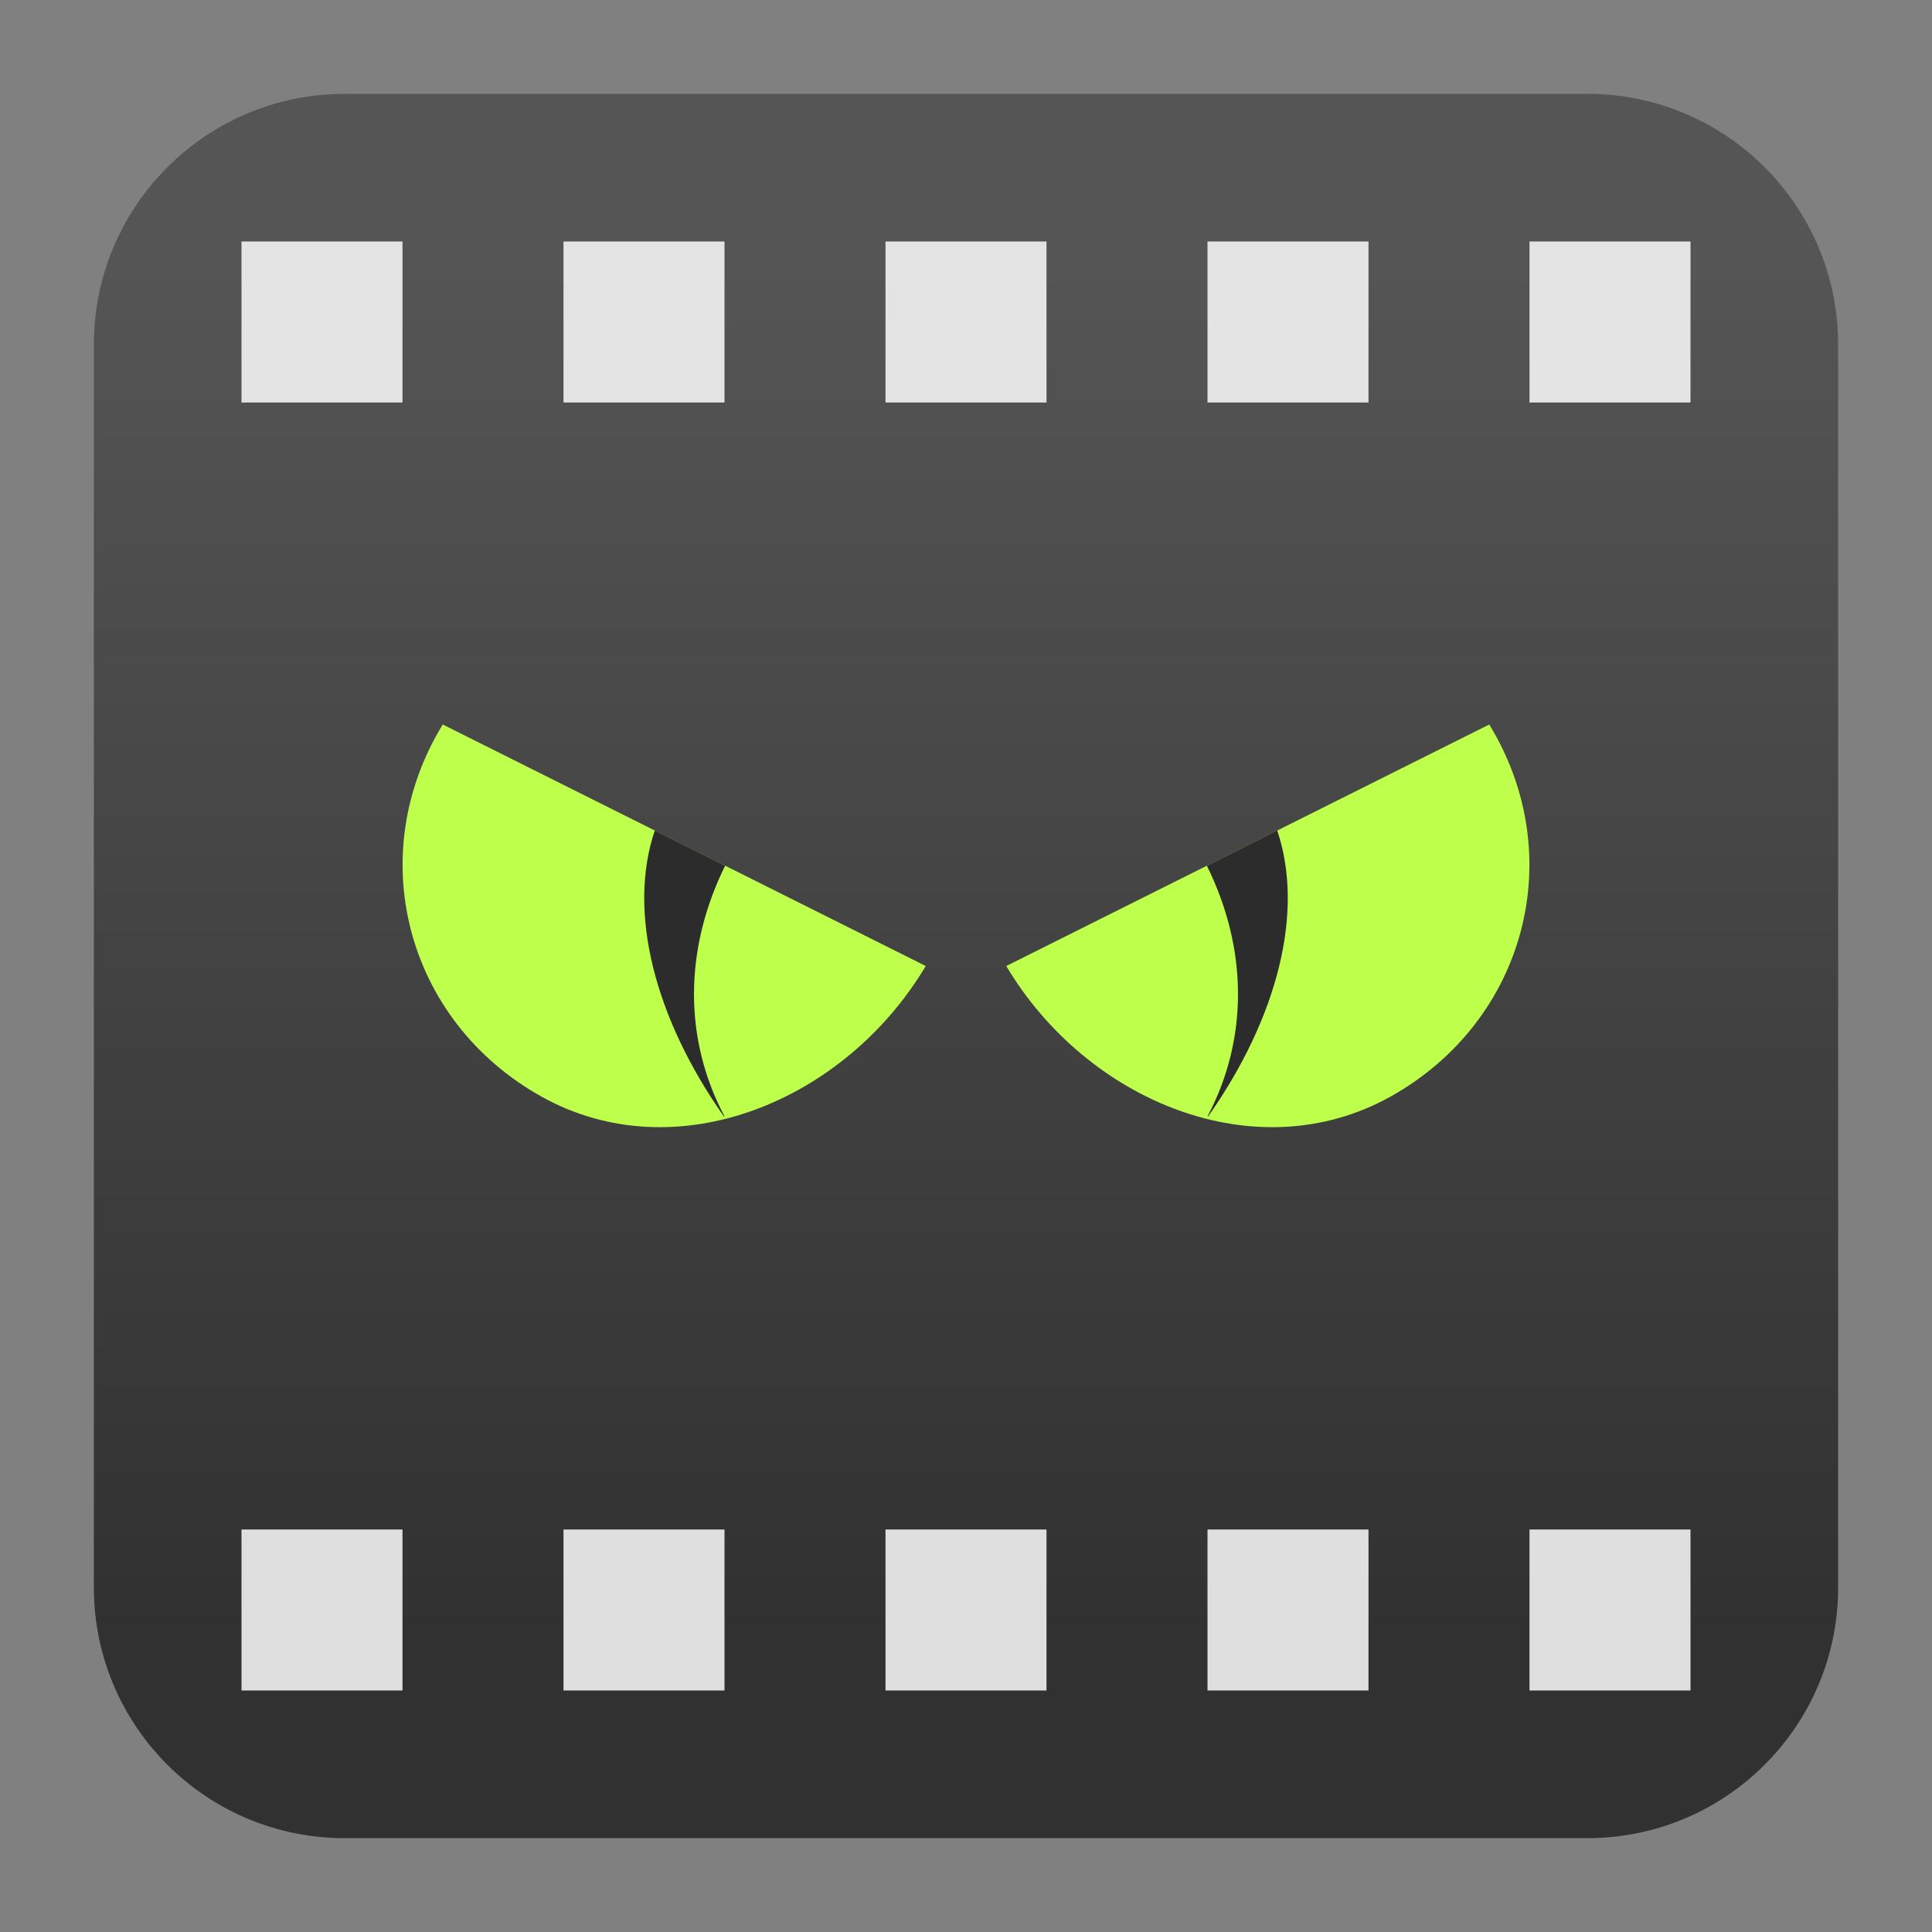 <svg clip-rule="evenodd" fill-rule="evenodd" stroke-linejoin="round" stroke-miterlimit="2" viewBox="0 0 48 48" xmlns="http://www.w3.org/2000/svg">
 <rect x="0" y="0" width="48" height="48" fill="#808080" stroke="none"/>
 <linearGradient id="a" x2="1" gradientTransform="matrix(0 -33.687 33.687 0 923.28 40.45)" gradientUnits="userSpaceOnUse">
  <stop stop-color="#313131" offset="0"/>
  <stop stop-color="#555" offset="1"/>
 </linearGradient>
 <path d="m39.44 45.668h-30.88c-3.438 0-6.228-2.79-6.228-6.228v-30.88c0-3.438 2.79-6.228 6.228-6.228h30.88c3.438 0 6.228 2.79 6.228 6.228v30.88c0 3.438-2.79 6.228-6.228 6.228z" fill="url(#a)"/>
 <g fill-rule="nonzero">
  <path d="m6 42h4v-4h-4zm0-32h4v-4h-4zm8 32h4v-4h-4zm0-32h4v-4h-4zm8 32h4v-4h-4zm0-32h4v-4h-4zm8 32h4v-4h-4zm0-32h4v-4h-4zm8 32h4v-4h-4zm0-32h4v-4h-4z" fill="#fff" fill-opacity=".84"/>
  <path d="m23 24c-2 3.36-6.207 5.11-9.552 3.242-3.344-1.869-4.448-5.971-2.448-9.242z" fill="#beff4c"/>
  <path d="m16.268 20.633c-.683 2.019-.006 4.657 1.716 7.103.005-.001.016 0 .016 0-1.018-1.921-1.008-4.155.016-6.228z" fill="#2c2c2c"/>
  <path d="m25 24c2 3.36 6.207 5.11 9.552 3.242 3.344-1.869 4.448-5.971 2.448-9.242z" fill="#beff4c"/>
  <path d="m31.732 20.633c.683 2.019.006 4.657-1.716 7.103-.005-.001-.016 0-.016 0 1.018-1.921 1.008-4.155-.016-6.228z" fill="#2c2c2c"/>
 </g>
</svg>
